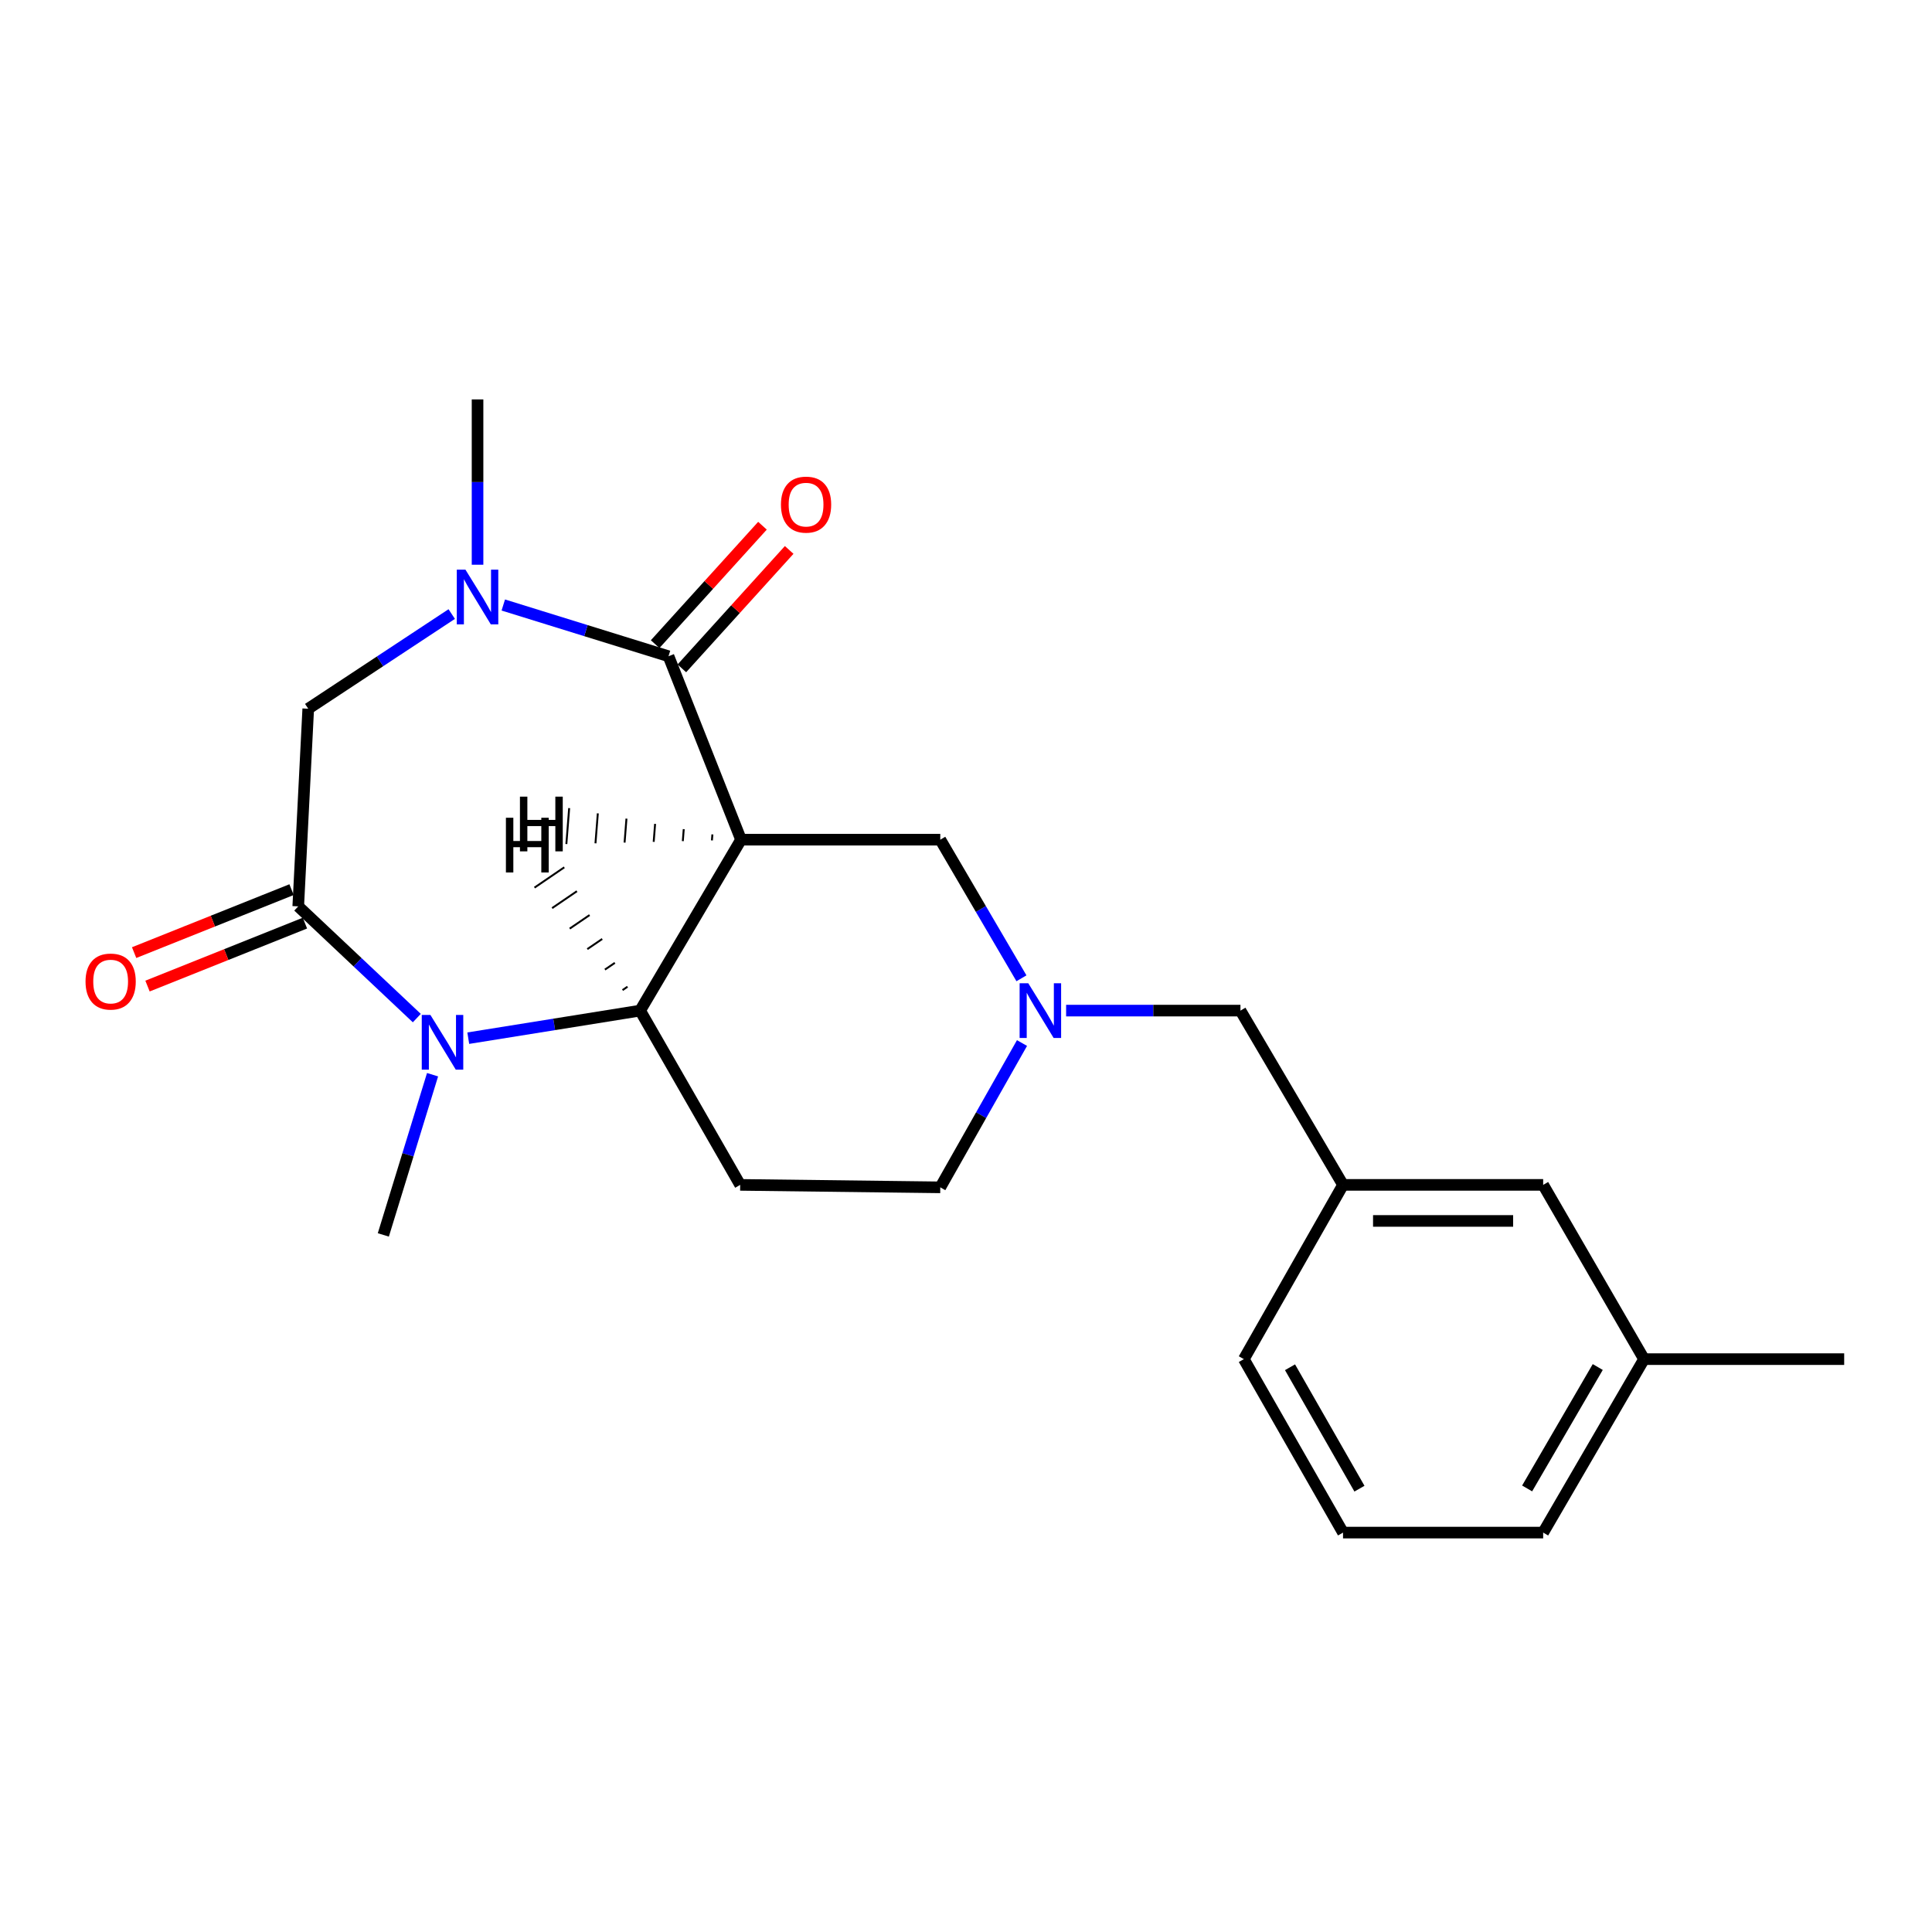 <?xml version='1.0' encoding='iso-8859-1'?>
<svg version='1.1' baseProfile='full'
              xmlns='http://www.w3.org/2000/svg'
                      xmlns:rdkit='http://www.rdkit.org/xml'
                      xmlns:xlink='http://www.w3.org/1999/xlink'
                  xml:space='preserve'
width='1000px' height='1000px' viewBox='0 0 1000 1000'>
<!-- END OF HEADER -->
<rect style='opacity:1.0;fill:#FFFFFF;stroke:none' width='1000' height='1000' x='0' y='0'> </rect>
<path class='bond-0' d='M 383.555,434.615 L 346.016,339.672' style='fill:none;fill-rule:evenodd;stroke:#000000;stroke-width:6px;stroke-linecap:butt;stroke-linejoin:miter;stroke-opacity:1' />
<path class='bond-2' d='M 383.555,434.615 L 331.336,523.088' style='fill:none;fill-rule:evenodd;stroke:#000000;stroke-width:6px;stroke-linecap:butt;stroke-linejoin:miter;stroke-opacity:1' />
<path class='bond-8' d='M 383.555,434.615 L 486.687,434.615' style='fill:none;fill-rule:evenodd;stroke:#000000;stroke-width:6px;stroke-linecap:butt;stroke-linejoin:miter;stroke-opacity:1' />
<path class='bond-25' d='M 368.73,431.891 L 368.487,434.992' style='fill:none;fill-rule:evenodd;stroke:#000000;stroke-width:1.0px;stroke-linecap:butt;stroke-linejoin:miter;stroke-opacity:1' />
<path class='bond-25' d='M 353.905,429.167 L 353.418,435.369' style='fill:none;fill-rule:evenodd;stroke:#000000;stroke-width:1.0px;stroke-linecap:butt;stroke-linejoin:miter;stroke-opacity:1' />
<path class='bond-25' d='M 339.08,426.444 L 338.349,435.746' style='fill:none;fill-rule:evenodd;stroke:#000000;stroke-width:1.0px;stroke-linecap:butt;stroke-linejoin:miter;stroke-opacity:1' />
<path class='bond-25' d='M 324.254,423.72 L 323.281,436.123' style='fill:none;fill-rule:evenodd;stroke:#000000;stroke-width:1.0px;stroke-linecap:butt;stroke-linejoin:miter;stroke-opacity:1' />
<path class='bond-25' d='M 309.429,420.997 L 308.212,436.5' style='fill:none;fill-rule:evenodd;stroke:#000000;stroke-width:1.0px;stroke-linecap:butt;stroke-linejoin:miter;stroke-opacity:1' />
<path class='bond-25' d='M 294.604,418.273 L 293.144,436.877' style='fill:none;fill-rule:evenodd;stroke:#000000;stroke-width:1.0px;stroke-linecap:butt;stroke-linejoin:miter;stroke-opacity:1' />
<path class='bond-3' d='M 346.016,339.672 L 303.259,326.411' style='fill:none;fill-rule:evenodd;stroke:#000000;stroke-width:6px;stroke-linecap:butt;stroke-linejoin:miter;stroke-opacity:1' />
<path class='bond-3' d='M 303.259,326.411 L 260.503,313.15' style='fill:none;fill-rule:evenodd;stroke:#0000FF;stroke-width:6px;stroke-linecap:butt;stroke-linejoin:miter;stroke-opacity:1' />
<path class='bond-9' d='M 352.929,345.938 L 380.705,315.291' style='fill:none;fill-rule:evenodd;stroke:#000000;stroke-width:6px;stroke-linecap:butt;stroke-linejoin:miter;stroke-opacity:1' />
<path class='bond-9' d='M 380.705,315.291 L 408.48,284.645' style='fill:none;fill-rule:evenodd;stroke:#FF0000;stroke-width:6px;stroke-linecap:butt;stroke-linejoin:miter;stroke-opacity:1' />
<path class='bond-9' d='M 339.102,333.407 L 366.878,302.76' style='fill:none;fill-rule:evenodd;stroke:#000000;stroke-width:6px;stroke-linecap:butt;stroke-linejoin:miter;stroke-opacity:1' />
<path class='bond-9' d='M 366.878,302.76 L 394.653,272.113' style='fill:none;fill-rule:evenodd;stroke:#FF0000;stroke-width:6px;stroke-linecap:butt;stroke-linejoin:miter;stroke-opacity:1' />
<path class='bond-1' d='M 242.374,537.36 L 286.855,530.224' style='fill:none;fill-rule:evenodd;stroke:#0000FF;stroke-width:6px;stroke-linecap:butt;stroke-linejoin:miter;stroke-opacity:1' />
<path class='bond-1' d='M 286.855,530.224 L 331.336,523.088' style='fill:none;fill-rule:evenodd;stroke:#000000;stroke-width:6px;stroke-linecap:butt;stroke-linejoin:miter;stroke-opacity:1' />
<path class='bond-4' d='M 215.739,526.962 L 185.054,498.05' style='fill:none;fill-rule:evenodd;stroke:#0000FF;stroke-width:6px;stroke-linecap:butt;stroke-linejoin:miter;stroke-opacity:1' />
<path class='bond-4' d='M 185.054,498.05 L 154.369,469.137' style='fill:none;fill-rule:evenodd;stroke:#000000;stroke-width:6px;stroke-linecap:butt;stroke-linejoin:miter;stroke-opacity:1' />
<path class='bond-15' d='M 223.891,556.266 L 211.15,597.728' style='fill:none;fill-rule:evenodd;stroke:#0000FF;stroke-width:6px;stroke-linecap:butt;stroke-linejoin:miter;stroke-opacity:1' />
<path class='bond-15' d='M 211.15,597.728 L 198.409,639.189' style='fill:none;fill-rule:evenodd;stroke:#000000;stroke-width:6px;stroke-linecap:butt;stroke-linejoin:miter;stroke-opacity:1' />
<path class='bond-7' d='M 331.336,523.088 L 383.12,613.292' style='fill:none;fill-rule:evenodd;stroke:#000000;stroke-width:6px;stroke-linecap:butt;stroke-linejoin:miter;stroke-opacity:1' />
<path class='bond-26' d='M 324.792,510.727 L 322.222,512.479' style='fill:none;fill-rule:evenodd;stroke:#000000;stroke-width:1.0px;stroke-linecap:butt;stroke-linejoin:miter;stroke-opacity:1' />
<path class='bond-26' d='M 318.248,498.366 L 313.108,501.87' style='fill:none;fill-rule:evenodd;stroke:#000000;stroke-width:1.0px;stroke-linecap:butt;stroke-linejoin:miter;stroke-opacity:1' />
<path class='bond-26' d='M 311.703,486.005 L 303.994,491.261' style='fill:none;fill-rule:evenodd;stroke:#000000;stroke-width:1.0px;stroke-linecap:butt;stroke-linejoin:miter;stroke-opacity:1' />
<path class='bond-26' d='M 305.159,473.645 L 294.88,480.652' style='fill:none;fill-rule:evenodd;stroke:#000000;stroke-width:1.0px;stroke-linecap:butt;stroke-linejoin:miter;stroke-opacity:1' />
<path class='bond-26' d='M 298.615,461.284 L 285.766,470.043' style='fill:none;fill-rule:evenodd;stroke:#000000;stroke-width:1.0px;stroke-linecap:butt;stroke-linejoin:miter;stroke-opacity:1' />
<path class='bond-26' d='M 292.07,448.923 L 276.652,459.434' style='fill:none;fill-rule:evenodd;stroke:#000000;stroke-width:1.0px;stroke-linecap:butt;stroke-linejoin:miter;stroke-opacity:1' />
<path class='bond-5' d='M 233.811,317.834 L 196.677,342.334' style='fill:none;fill-rule:evenodd;stroke:#0000FF;stroke-width:6px;stroke-linecap:butt;stroke-linejoin:miter;stroke-opacity:1' />
<path class='bond-5' d='M 196.677,342.334 L 159.542,366.834' style='fill:none;fill-rule:evenodd;stroke:#000000;stroke-width:6px;stroke-linecap:butt;stroke-linejoin:miter;stroke-opacity:1' />
<path class='bond-16' d='M 247.176,292.3 L 247.176,249.517' style='fill:none;fill-rule:evenodd;stroke:#0000FF;stroke-width:6px;stroke-linecap:butt;stroke-linejoin:miter;stroke-opacity:1' />
<path class='bond-16' d='M 247.176,249.517 L 247.176,206.735' style='fill:none;fill-rule:evenodd;stroke:#000000;stroke-width:6px;stroke-linecap:butt;stroke-linejoin:miter;stroke-opacity:1' />
<path class='bond-10' d='M 150.904,460.474 L 110.162,476.769' style='fill:none;fill-rule:evenodd;stroke:#000000;stroke-width:6px;stroke-linecap:butt;stroke-linejoin:miter;stroke-opacity:1' />
<path class='bond-10' d='M 110.162,476.769 L 69.42,493.064' style='fill:none;fill-rule:evenodd;stroke:#FF0000;stroke-width:6px;stroke-linecap:butt;stroke-linejoin:miter;stroke-opacity:1' />
<path class='bond-10' d='M 157.834,477.8 L 117.092,494.095' style='fill:none;fill-rule:evenodd;stroke:#000000;stroke-width:6px;stroke-linecap:butt;stroke-linejoin:miter;stroke-opacity:1' />
<path class='bond-10' d='M 117.092,494.095 L 76.35,510.39' style='fill:none;fill-rule:evenodd;stroke:#FF0000;stroke-width:6px;stroke-linecap:butt;stroke-linejoin:miter;stroke-opacity:1' />
<path class='bond-23' d='M 154.369,469.137 L 159.542,366.834' style='fill:none;fill-rule:evenodd;stroke:#000000;stroke-width:6px;stroke-linecap:butt;stroke-linejoin:miter;stroke-opacity:1' />
<path class='bond-6' d='M 528.7,506.364 L 507.694,470.49' style='fill:none;fill-rule:evenodd;stroke:#0000FF;stroke-width:6px;stroke-linecap:butt;stroke-linejoin:miter;stroke-opacity:1' />
<path class='bond-6' d='M 507.694,470.49 L 486.687,434.615' style='fill:none;fill-rule:evenodd;stroke:#000000;stroke-width:6px;stroke-linecap:butt;stroke-linejoin:miter;stroke-opacity:1' />
<path class='bond-11' d='M 528.985,539.876 L 507.836,577.221' style='fill:none;fill-rule:evenodd;stroke:#0000FF;stroke-width:6px;stroke-linecap:butt;stroke-linejoin:miter;stroke-opacity:1' />
<path class='bond-11' d='M 507.836,577.221 L 486.687,614.567' style='fill:none;fill-rule:evenodd;stroke:#000000;stroke-width:6px;stroke-linecap:butt;stroke-linejoin:miter;stroke-opacity:1' />
<path class='bond-12' d='M 551.821,523.088 L 596.94,523.088' style='fill:none;fill-rule:evenodd;stroke:#0000FF;stroke-width:6px;stroke-linecap:butt;stroke-linejoin:miter;stroke-opacity:1' />
<path class='bond-12' d='M 596.94,523.088 L 642.06,523.088' style='fill:none;fill-rule:evenodd;stroke:#000000;stroke-width:6px;stroke-linecap:butt;stroke-linejoin:miter;stroke-opacity:1' />
<path class='bond-22' d='M 383.12,613.292 L 486.687,614.567' style='fill:none;fill-rule:evenodd;stroke:#000000;stroke-width:6px;stroke-linecap:butt;stroke-linejoin:miter;stroke-opacity:1' />
<path class='bond-13' d='M 642.06,523.088 L 695.15,613.292' style='fill:none;fill-rule:evenodd;stroke:#000000;stroke-width:6px;stroke-linecap:butt;stroke-linejoin:miter;stroke-opacity:1' />
<path class='bond-14' d='M 695.15,613.292 L 798.738,613.292' style='fill:none;fill-rule:evenodd;stroke:#000000;stroke-width:6px;stroke-linecap:butt;stroke-linejoin:miter;stroke-opacity:1' />
<path class='bond-14' d='M 710.688,631.953 L 783.2,631.953' style='fill:none;fill-rule:evenodd;stroke:#000000;stroke-width:6px;stroke-linecap:butt;stroke-linejoin:miter;stroke-opacity:1' />
<path class='bond-19' d='M 695.15,613.292 L 643.812,703.486' style='fill:none;fill-rule:evenodd;stroke:#000000;stroke-width:6px;stroke-linecap:butt;stroke-linejoin:miter;stroke-opacity:1' />
<path class='bond-17' d='M 798.738,613.292 L 850.957,703.486' style='fill:none;fill-rule:evenodd;stroke:#000000;stroke-width:6px;stroke-linecap:butt;stroke-linejoin:miter;stroke-opacity:1' />
<path class='bond-21' d='M 850.957,703.486 L 954.545,703.486' style='fill:none;fill-rule:evenodd;stroke:#000000;stroke-width:6px;stroke-linecap:butt;stroke-linejoin:miter;stroke-opacity:1' />
<path class='bond-24' d='M 850.957,703.486 L 798.738,793.265' style='fill:none;fill-rule:evenodd;stroke:#000000;stroke-width:6px;stroke-linecap:butt;stroke-linejoin:miter;stroke-opacity:1' />
<path class='bond-24' d='M 826.994,707.571 L 790.44,770.416' style='fill:none;fill-rule:evenodd;stroke:#000000;stroke-width:6px;stroke-linecap:butt;stroke-linejoin:miter;stroke-opacity:1' />
<path class='bond-18' d='M 695.15,793.265 L 643.812,703.486' style='fill:none;fill-rule:evenodd;stroke:#000000;stroke-width:6px;stroke-linecap:butt;stroke-linejoin:miter;stroke-opacity:1' />
<path class='bond-18' d='M 703.648,770.535 L 667.712,707.69' style='fill:none;fill-rule:evenodd;stroke:#000000;stroke-width:6px;stroke-linecap:butt;stroke-linejoin:miter;stroke-opacity:1' />
<path class='bond-20' d='M 695.15,793.265 L 798.738,793.265' style='fill:none;fill-rule:evenodd;stroke:#000000;stroke-width:6px;stroke-linecap:butt;stroke-linejoin:miter;stroke-opacity:1' />
<path  class='atom-2' d='M 222.784 525.339
L 232.064 540.339
Q 232.984 541.819, 234.464 544.499
Q 235.944 547.179, 236.024 547.339
L 236.024 525.339
L 239.784 525.339
L 239.784 553.659
L 235.904 553.659
L 225.944 537.259
Q 224.784 535.339, 223.544 533.139
Q 222.344 530.939, 221.984 530.259
L 221.984 553.659
L 218.304 553.659
L 218.304 525.339
L 222.784 525.339
' fill='#0000FF'/>
<path  class='atom-4' d='M 240.916 294.857
L 250.196 309.857
Q 251.116 311.337, 252.596 314.017
Q 254.076 316.697, 254.156 316.857
L 254.156 294.857
L 257.916 294.857
L 257.916 323.177
L 254.036 323.177
L 244.076 306.777
Q 242.916 304.857, 241.676 302.657
Q 240.476 300.457, 240.116 299.777
L 240.116 323.177
L 236.436 323.177
L 236.436 294.857
L 240.916 294.857
' fill='#0000FF'/>
<path  class='atom-7' d='M 532.232 508.928
L 541.512 523.928
Q 542.432 525.408, 543.912 528.088
Q 545.392 530.768, 545.472 530.928
L 545.472 508.928
L 549.232 508.928
L 549.232 537.248
L 545.352 537.248
L 535.392 520.848
Q 534.232 518.928, 532.992 516.728
Q 531.792 514.528, 531.432 513.848
L 531.432 537.248
L 527.752 537.248
L 527.752 508.928
L 532.232 508.928
' fill='#0000FF'/>
<path  class='atom-10' d='M 404.217 261.19
Q 404.217 254.39, 407.577 250.59
Q 410.937 246.79, 417.217 246.79
Q 423.497 246.79, 426.857 250.59
Q 430.217 254.39, 430.217 261.19
Q 430.217 268.07, 426.817 271.99
Q 423.417 275.87, 417.217 275.87
Q 410.977 275.87, 407.577 271.99
Q 404.217 268.11, 404.217 261.19
M 417.217 272.67
Q 421.537 272.67, 423.857 269.79
Q 426.217 266.87, 426.217 261.19
Q 426.217 255.63, 423.857 252.83
Q 421.537 249.99, 417.217 249.99
Q 412.897 249.99, 410.537 252.79
Q 408.217 255.59, 408.217 261.19
Q 408.217 266.91, 410.537 269.79
Q 412.897 272.67, 417.217 272.67
' fill='#FF0000'/>
<path  class='atom-11' d='M 44.271 508.052
Q 44.271 501.252, 47.631 497.452
Q 50.991 493.652, 57.271 493.652
Q 63.551 493.652, 66.911 497.452
Q 70.271 501.252, 70.271 508.052
Q 70.271 514.932, 66.871 518.852
Q 63.471 522.732, 57.271 522.732
Q 51.031 522.732, 47.631 518.852
Q 44.271 514.972, 44.271 508.052
M 57.271 519.532
Q 61.591 519.532, 63.911 516.652
Q 66.271 513.732, 66.271 508.052
Q 66.271 502.492, 63.911 499.692
Q 61.591 496.852, 57.271 496.852
Q 52.951 496.852, 50.591 499.652
Q 48.271 502.452, 48.271 508.052
Q 48.271 513.772, 50.591 516.652
Q 52.951 519.532, 57.271 519.532
' fill='#FF0000'/>
<path  class='atom-23' d='M 269.122 412.341
L 272.962 412.341
L 272.962 424.381
L 287.442 424.381
L 287.442 412.341
L 291.282 412.341
L 291.282 440.661
L 287.442 440.661
L 287.442 427.581
L 272.962 427.581
L 272.962 440.661
L 269.122 440.661
L 269.122 412.341
' fill='#000000'/>
<path  class='atom-24' d='M 261.861 423.267
L 265.701 423.267
L 265.701 435.307
L 280.181 435.307
L 280.181 423.267
L 284.021 423.267
L 284.021 451.587
L 280.181 451.587
L 280.181 438.507
L 265.701 438.507
L 265.701 451.587
L 261.861 451.587
L 261.861 423.267
' fill='#000000'/>
</svg>
